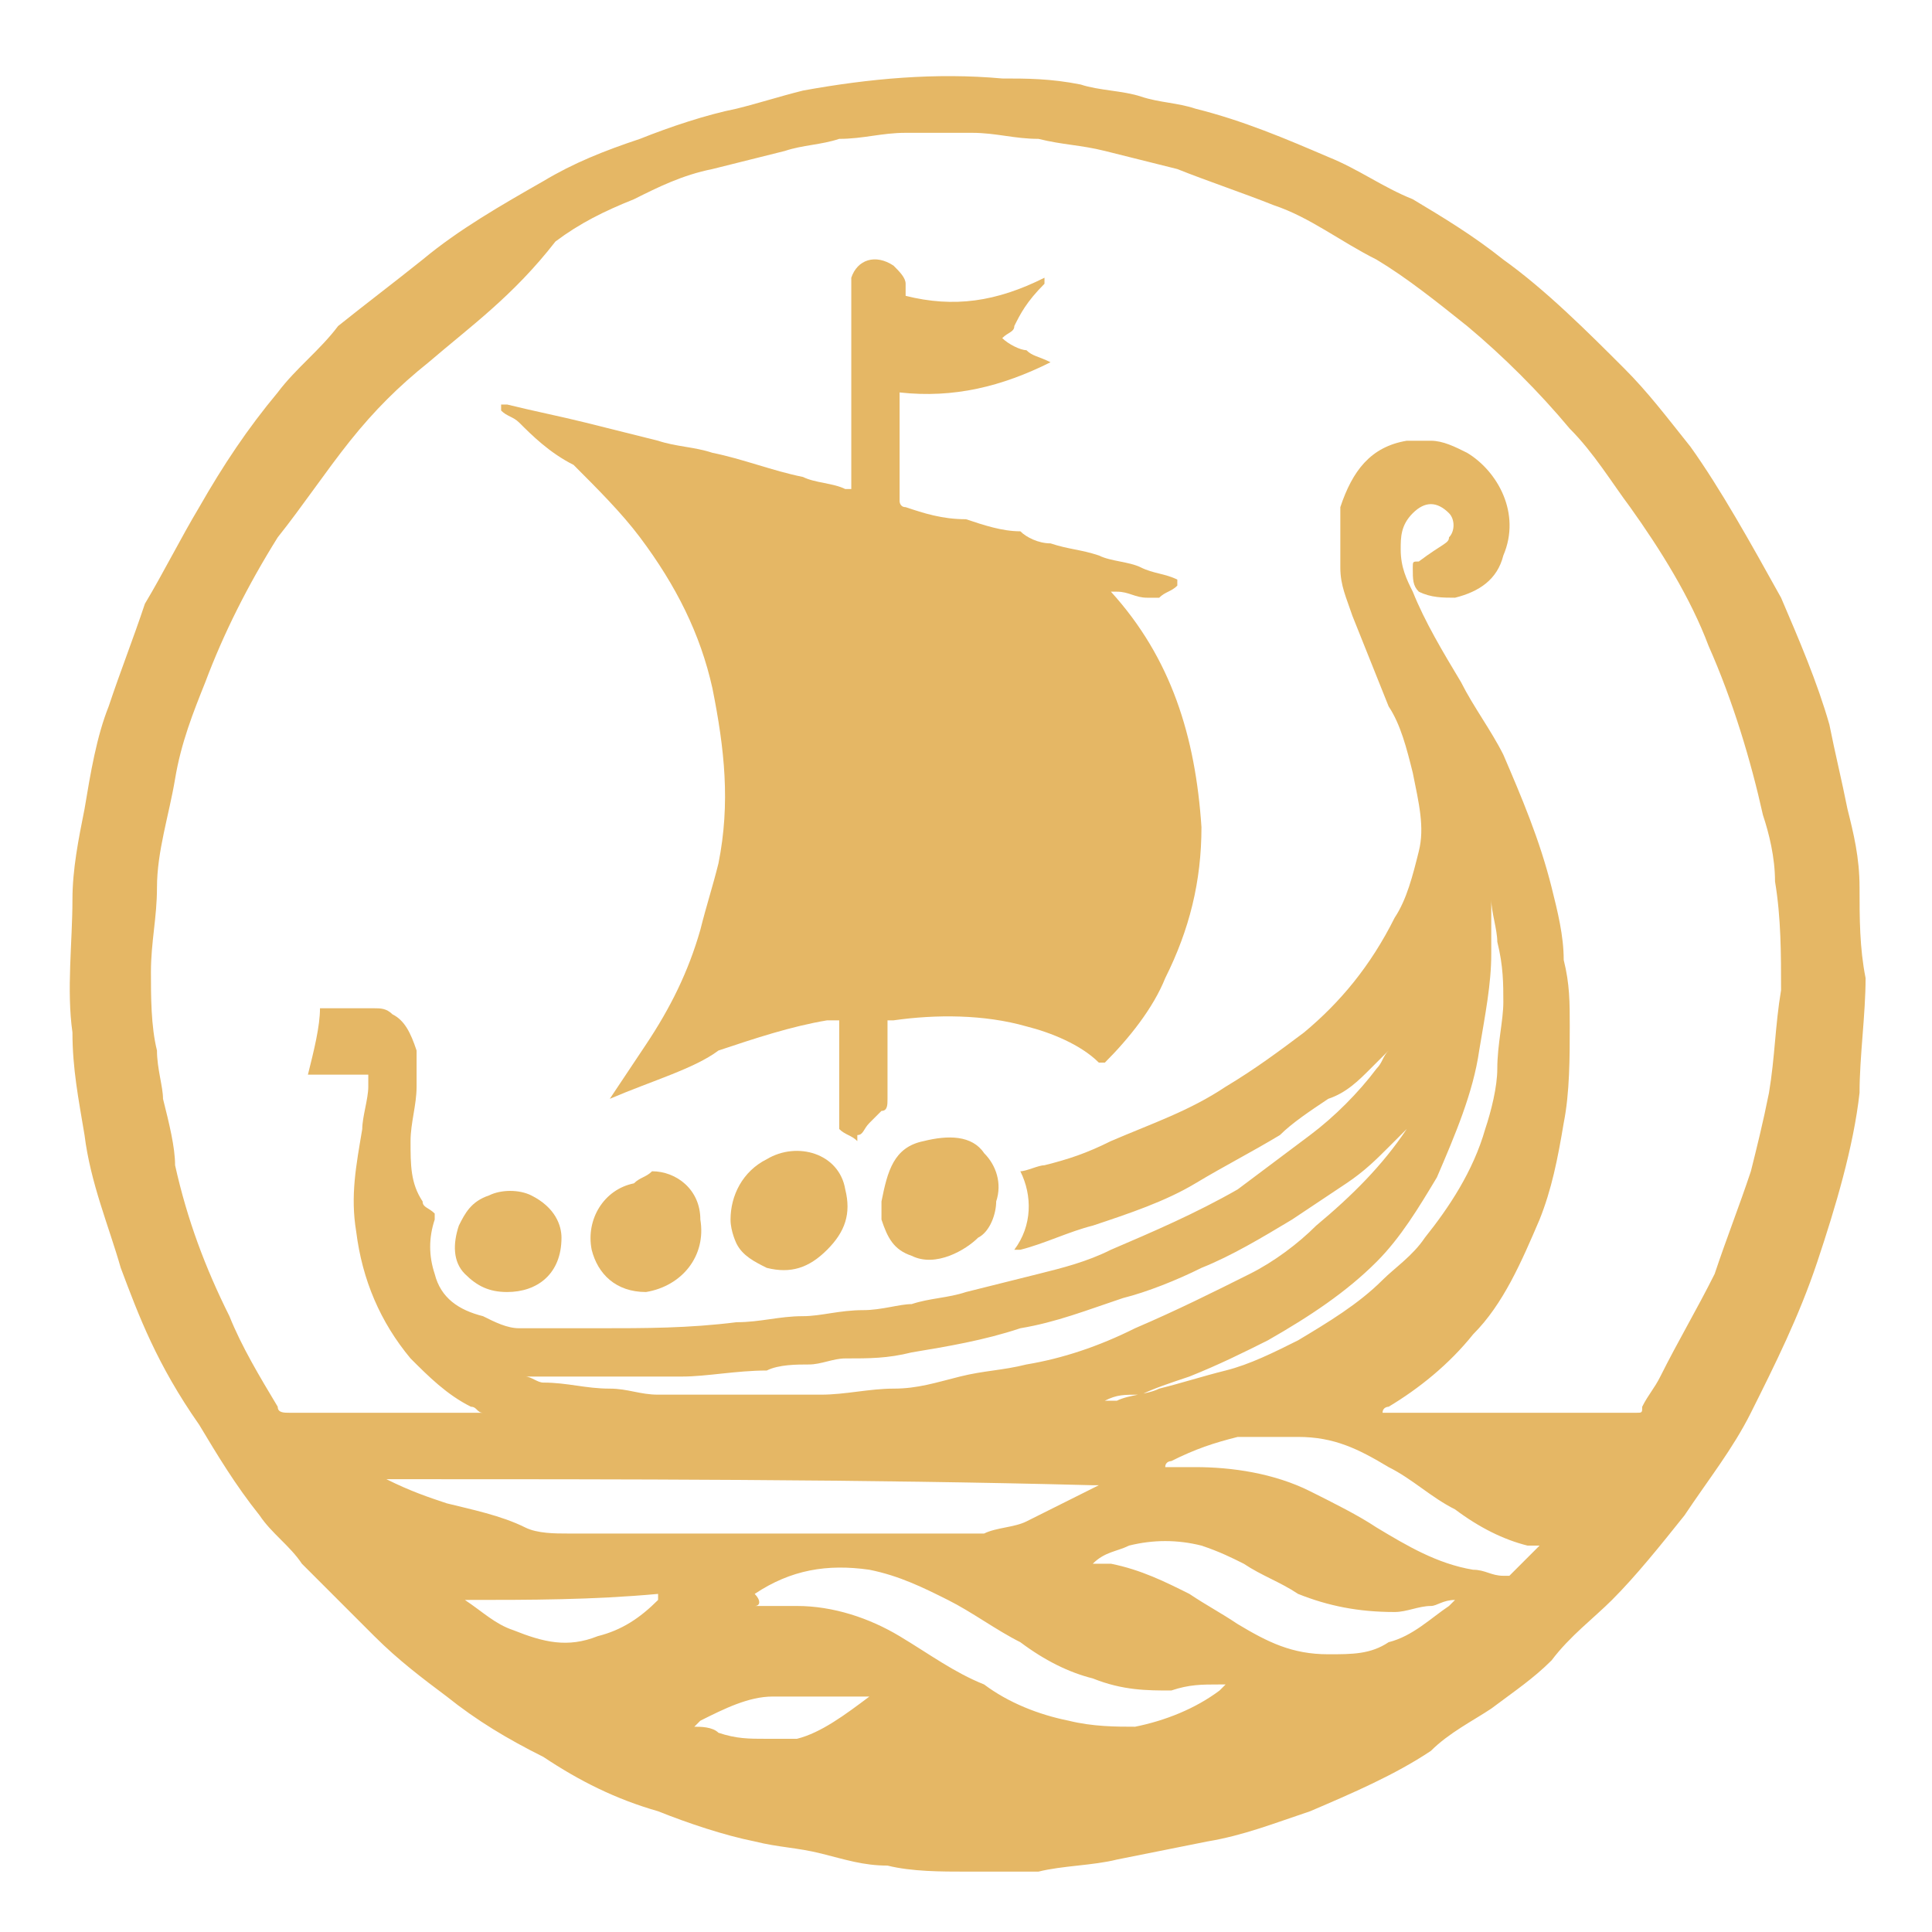 <?xml version="1.0" encoding="utf-8"?>
<!-- Generator: Adobe Illustrator 24.1.0, SVG Export Plug-In . SVG Version: 6.00 Build 0)  -->
<svg version="1.1" id="Layer_1" xmlns="http://www.w3.org/2000/svg" xmlns:xlink="http://www.w3.org/1999/xlink" x="0px" y="0px"
	 width="32px" height="32px" viewBox="0 0 32 32" style="enable-background:new 0 0 32 32;" xml:space="preserve">
<style type="text/css">
	.st0{fill:#E5B765;}
</style>
<g>
	<path class="st0" d="M30.9,16.2c0,0.6-0.1,1.3-0.1,1.9c-0.1,0.9-0.4,1.9-0.7,2.8c-0.3,0.9-0.7,1.7-1.1,2.5
		c-0.3,0.6-0.7,1.1-1.1,1.7c-0.4,0.5-0.8,1-1.2,1.4c-0.3,0.3-0.7,0.6-1,1c-0.3,0.3-0.6,0.5-1,0.8c-0.3,0.2-0.7,0.4-1,0.7
		c-0.6,0.4-1.3,0.7-2,1c-0.6,0.2-1.1,0.4-1.7,0.5c-0.5,0.1-1,0.2-1.5,0.3c-0.4,0.1-0.9,0.1-1.3,0.2c-0.4,0-0.8,0-1.2,0
		c-0.4,0-0.9,0-1.3-0.1c-0.4,0-0.7-0.1-1.1-0.2c-0.4-0.1-0.7-0.1-1.1-0.2c-0.5-0.1-1.1-0.3-1.6-0.5c-0.7-0.2-1.3-0.5-1.9-0.9
		c-0.6-0.3-1.1-0.6-1.6-1c-0.4-0.3-0.8-0.6-1.2-1c-0.4-0.4-0.8-0.8-1.2-1.2c-0.2-0.3-0.5-0.5-0.7-0.8c-0.4-0.5-0.7-1-1-1.5
		C2.6,22.6,2.3,21.8,2,21c-0.2-0.7-0.5-1.4-0.6-2.2c-0.1-0.6-0.2-1.1-0.2-1.7c-0.1-0.7,0-1.5,0-2.2c0-0.5,0.1-1,0.2-1.5
		c0.1-0.6,0.2-1.2,0.4-1.7c0.2-0.6,0.4-1.1,0.6-1.7C2.7,9.5,3,8.9,3.3,8.4c0.4-0.7,0.8-1.3,1.3-1.9c0.3-0.4,0.7-0.7,1-1.1
		C6.1,5,6.5,4.7,7,4.3C7.6,3.8,8.3,3.4,9,3c0.5-0.3,1-0.5,1.6-0.7c0.5-0.2,1.1-0.4,1.6-0.5c0.4-0.1,0.7-0.2,1.1-0.3
		c1.1-0.2,2.2-0.3,3.3-0.2c0.4,0,0.8,0,1.3,0.1c0.3,0.1,0.7,0.1,1,0.2c0.3,0.1,0.6,0.1,0.9,0.2c0.8,0.2,1.5,0.5,2.2,0.8
		c0.5,0.2,0.9,0.5,1.4,0.7c0.5,0.3,1,0.6,1.5,1c0.7,0.5,1.4,1.2,2,1.8c0.4,0.4,0.7,0.8,1.1,1.3C28.5,8.1,29,9,29.5,9.9
		c0.3,0.7,0.6,1.4,0.8,2.1c0.1,0.5,0.2,0.9,0.3,1.4c0.1,0.4,0.2,0.8,0.2,1.3C30.8,15.2,30.8,15.7,30.9,16.2z M5.3,16.7
		c0.3,0,0.6,0,0.9,0c0.1,0,0.2,0,0.3,0.1c0.2,0.1,0.3,0.3,0.4,0.6c0,0.2,0,0.4,0,0.6c0,0.3-0.1,0.6-0.1,0.9c0,0.4,0,0.7,0.2,1
		C7,20,7.1,20,7.2,20.1c0,0,0,0.1,0,0.1c-0.1,0.3-0.1,0.6,0,0.9c0.1,0.4,0.4,0.6,0.8,0.7C8.2,21.9,8.4,22,8.6,22c0.4,0,0.9,0,1.3,0
		c0.8,0,1.5,0,2.3-0.1c0.4,0,0.7-0.1,1.1-0.1c0.3,0,0.6-0.1,1-0.1c0.3,0,0.6-0.1,0.8-0.1c0.3-0.1,0.6-0.1,0.9-0.2
		c0.4-0.1,0.8-0.2,1.2-0.3c0.4-0.1,0.8-0.2,1.2-0.4c0.7-0.3,1.4-0.6,2.1-1c0.4-0.3,0.8-0.6,1.2-0.9c0.4-0.3,0.8-0.7,1.1-1.1
		c0.1-0.1,0.1-0.2,0.2-0.3c-0.1,0.1-0.2,0.2-0.3,0.3c-0.2,0.2-0.4,0.4-0.7,0.5c-0.3,0.2-0.6,0.4-0.8,0.6c-0.5,0.3-0.9,0.5-1.4,0.8
		c-0.5,0.3-1.1,0.5-1.7,0.7c-0.4,0.1-0.8,0.3-1.2,0.4c0,0,0,0-0.1,0c0.3-0.4,0.3-0.9,0.1-1.3c0.1,0,0.3-0.1,0.4-0.1
		c0.4-0.1,0.7-0.2,1.1-0.4c0.7-0.3,1.3-0.5,1.9-0.9c0.5-0.3,0.9-0.6,1.3-0.9c0.6-0.5,1.1-1.1,1.5-1.9c0.2-0.3,0.3-0.7,0.4-1.1
		c0.1-0.4,0-0.8-0.1-1.3c-0.1-0.4-0.2-0.8-0.4-1.1c-0.2-0.5-0.4-1-0.6-1.5c-0.1-0.3-0.2-0.5-0.2-0.8c0-0.3,0-0.6,0-1
		c0.2-0.6,0.5-1,1.1-1.1c0.1,0,0.3,0,0.4,0c0.2,0,0.4,0.1,0.6,0.2c0.5,0.3,0.9,1,0.6,1.7c-0.1,0.4-0.4,0.6-0.8,0.7
		c-0.2,0-0.4,0-0.6-0.1c-0.1-0.1-0.1-0.2-0.1-0.4c0-0.1,0-0.1,0.1-0.1C23.9,9,24,9,24,8.9c0.1-0.1,0.1-0.3,0-0.4
		c-0.2-0.2-0.4-0.2-0.6,0c-0.2,0.2-0.2,0.4-0.2,0.6c0,0.3,0.1,0.5,0.2,0.7c0.2,0.5,0.5,1,0.8,1.5c0.2,0.4,0.5,0.8,0.7,1.2
		c0.3,0.7,0.6,1.4,0.8,2.2c0.1,0.4,0.2,0.8,0.2,1.2c0.1,0.4,0.1,0.7,0.1,1.1c0,0.5,0,1.1-0.1,1.6c-0.1,0.6-0.2,1.1-0.4,1.6
		c-0.3,0.7-0.6,1.4-1.1,1.9c-0.4,0.5-0.9,0.9-1.4,1.2c0,0-0.1,0-0.1,0.1c0.1,0,0.1,0,0.2,0c0.9,0,1.7,0,2.6,0c0.5,0,0.9,0,1.4,0
		c0.1,0,0.1,0,0.1-0.1c0.1-0.2,0.2-0.3,0.3-0.5c0.3-0.6,0.6-1.1,0.9-1.7c0.2-0.6,0.4-1.1,0.6-1.7c0.1-0.4,0.2-0.8,0.3-1.3
		c0.1-0.6,0.1-1.1,0.2-1.7c0-0.6,0-1.2-0.1-1.8c0-0.4-0.1-0.8-0.2-1.1c-0.2-0.9-0.5-1.9-0.9-2.8c-0.3-0.8-0.8-1.6-1.3-2.3
		c-0.3-0.4-0.6-0.9-1-1.3c-0.5-0.6-1.1-1.2-1.7-1.7c-0.5-0.4-1-0.8-1.5-1.1c-0.6-0.3-1.1-0.7-1.7-0.9c-0.5-0.2-1.1-0.4-1.6-0.6
		c-0.4-0.1-0.8-0.2-1.2-0.3c-0.4-0.1-0.7-0.1-1.1-0.2c-0.4,0-0.7-0.1-1.1-0.1c-0.4,0-0.7,0-1.1,0c-0.4,0-0.7,0.1-1.1,0.1
		c-0.3,0.1-0.6,0.1-0.9,0.2c-0.4,0.1-0.8,0.2-1.2,0.3c-0.5,0.1-0.9,0.3-1.3,0.5c-0.5,0.2-0.9,0.4-1.3,0.7C8.5,4.9,7.8,5.4,7.1,6
		C6.6,6.4,6.2,6.8,5.8,7.3C5.4,7.8,5,8.4,4.6,8.9c-0.5,0.8-0.9,1.6-1.2,2.4c-0.2,0.5-0.4,1-0.5,1.6c-0.1,0.6-0.3,1.2-0.3,1.8
		c0,0.5-0.1,0.9-0.1,1.4c0,0.4,0,0.9,0.1,1.3c0,0.3,0.1,0.6,0.1,0.8c0.1,0.4,0.2,0.8,0.2,1.1c0.2,0.9,0.5,1.7,0.9,2.5
		c0.2,0.5,0.5,1,0.8,1.5c0,0.1,0.1,0.1,0.2,0.1c1,0,2.1,0,3.1,0c0,0,0.1,0,0.1,0c-0.1,0-0.1-0.1-0.2-0.1c-0.4-0.2-0.7-0.5-1-0.8
		c-0.5-0.6-0.8-1.3-0.9-2.1c-0.1-0.6,0-1.1,0.1-1.7c0-0.2,0.1-0.5,0.1-0.7c0-0.1,0-0.1,0-0.2c-0.3,0-0.7,0-1,0
		C5.2,17.4,5.3,17,5.3,16.7z M6.4,24.5C6.4,24.5,6.4,24.5,6.4,24.5C6.4,24.5,6.4,24.5,6.4,24.5c0.4,0.2,0.7,0.3,1,0.4
		c0.4,0.1,0.9,0.2,1.3,0.4c0.2,0.1,0.5,0.1,0.7,0.1c0.8,0,1.6,0,2.4,0c1.4,0,2.9,0,4.3,0c0.1,0,0.2,0,0.2,0c0.2-0.1,0.5-0.1,0.7-0.2
		c0.4-0.2,0.8-0.4,1.2-0.6c0,0,0,0,0,0c0,0,0,0-0.1,0C14.3,24.5,10.3,24.5,6.4,24.5z M8.7,22.8C8.7,22.8,8.7,22.8,8.7,22.8
		c0.1,0,0.2,0.1,0.3,0.1c0.4,0,0.7,0.1,1.1,0.1c0.3,0,0.5,0.1,0.8,0.1c0.3,0,0.5,0,0.8,0c0.6,0,1.3,0,1.9,0c0.4,0,0.8-0.1,1.2-0.1
		c0.4,0,0.7-0.1,1.1-0.2c0.4-0.1,0.7-0.1,1.1-0.2c0.6-0.1,1.2-0.3,1.8-0.6c0.7-0.3,1.3-0.6,1.9-0.9c0.4-0.2,0.8-0.5,1.1-0.8
		c0.6-0.5,1.1-1,1.5-1.6c0.1-0.1,0.1-0.1,0.2-0.2c0,0-0.1,0.1-0.1,0.1c-0.1,0.1-0.3,0.3-0.4,0.4c-0.2,0.2-0.4,0.4-0.7,0.6
		c-0.3,0.2-0.6,0.4-0.9,0.6c-0.5,0.3-1,0.6-1.5,0.8c-0.4,0.2-0.9,0.4-1.3,0.5c-0.6,0.2-1.1,0.4-1.7,0.5c-0.6,0.2-1.2,0.3-1.8,0.4
		c-0.4,0.1-0.7,0.1-1.1,0.1c-0.2,0-0.4,0.1-0.6,0.1c-0.2,0-0.5,0-0.7,0.1c-0.5,0-1,0.1-1.4,0.1c-0.3,0-0.6,0-1,0c-0.3,0-0.6,0-1,0
		C9.1,22.8,8.9,22.8,8.7,22.8z M12.5,26.6c0.2,0,0.5,0,0.7,0c0.6,0,1.2,0.2,1.7,0.5c0.5,0.3,0.9,0.6,1.4,0.8
		c0.4,0.3,0.9,0.5,1.4,0.6c0.4,0.1,0.8,0.1,1.1,0.1c0.5-0.1,1-0.3,1.4-0.6c0,0,0,0,0.1-0.1c0,0,0,0-0.1,0c-0.3,0-0.5,0-0.8,0.1
		c-0.4,0-0.8,0-1.3-0.2c-0.4-0.1-0.8-0.3-1.2-0.6c-0.4-0.2-0.8-0.5-1.2-0.7c-0.4-0.2-0.8-0.4-1.3-0.5c-0.7-0.1-1.3,0-1.9,0.4
		C12.6,26.5,12.6,26.6,12.5,26.6z M25.5,25.6c-0.1,0-0.2,0-0.2,0c-0.4-0.1-0.8-0.3-1.2-0.6c-0.4-0.2-0.7-0.5-1.1-0.7
		c-0.5-0.3-0.9-0.5-1.5-0.5c-0.3,0-0.7,0-1,0c-0.4,0.1-0.7,0.2-1.1,0.4c0,0-0.1,0-0.1,0.1c0.2,0,0.3,0,0.5,0c0.6,0,1.3,0.1,1.9,0.4
		c0.4,0.2,0.8,0.4,1.1,0.6c0.5,0.3,1,0.6,1.6,0.7c0.2,0,0.3,0.1,0.5,0.1c0,0,0.1,0,0.1,0C25.1,26,25.3,25.8,25.5,25.6
		C25.4,25.6,25.4,25.6,25.5,25.6z M18.1,25.9C18.1,25.9,18.2,25.9,18.1,25.9c0.2,0,0.3,0,0.3,0c0.5,0.1,0.9,0.3,1.3,0.5
		c0.3,0.2,0.5,0.3,0.8,0.5c0.5,0.3,0.9,0.5,1.5,0.5c0.4,0,0.7,0,1-0.2c0.4-0.1,0.7-0.4,1-0.6c0,0,0,0,0.1-0.1
		c-0.2,0-0.3,0.1-0.4,0.1c-0.2,0-0.4,0.1-0.6,0.1c-0.6,0-1.1-0.1-1.6-0.3c-0.3-0.2-0.6-0.3-0.9-0.5c-0.2-0.1-0.4-0.2-0.7-0.3
		c-0.4-0.1-0.8-0.1-1.2,0C18.5,25.7,18.3,25.7,18.1,25.9z M18.3,23.2C18.3,23.2,18.3,23.2,18.3,23.2c0.1,0,0.1,0,0.2,0
		c0.2-0.1,0.5-0.1,0.7-0.2c0.4-0.1,0.7-0.2,1.1-0.3c0.4-0.1,0.8-0.3,1.2-0.5c0.5-0.3,1-0.6,1.4-1c0.2-0.2,0.5-0.4,0.7-0.7
		c0.4-0.5,0.8-1.1,1-1.8c0.1-0.3,0.2-0.7,0.2-1c0-0.4,0.1-0.8,0.1-1.1c0-0.3,0-0.6-0.1-1c0-0.2-0.1-0.5-0.1-0.7c0,0,0,0,0,0.1
		c0,0.3,0,0.5,0,0.8c0,0.5-0.1,1-0.2,1.6c-0.1,0.7-0.4,1.4-0.7,2.1c-0.3,0.5-0.6,1-1,1.4c-0.5,0.5-1.1,0.9-1.8,1.3
		c-0.4,0.2-0.8,0.4-1.3,0.6c-0.3,0.1-0.6,0.2-0.8,0.3C18.6,23.1,18.5,23.1,18.3,23.2z M7.7,26.5C7.7,26.6,7.7,26.6,7.7,26.5
		c0.3,0.2,0.5,0.4,0.8,0.5c0.5,0.2,0.9,0.3,1.4,0.1c0.4-0.1,0.7-0.3,1-0.6c0,0,0,0,0-0.1C9.8,26.5,8.8,26.5,7.7,26.5z M14.4,28.1
		c-0.1,0-0.3,0-0.4,0c-0.4,0-0.8,0-1.2,0c-0.4,0-0.8,0.2-1.2,0.4c0,0,0,0-0.1,0.1c0.1,0,0.3,0,0.4,0.1c0.3,0.1,0.5,0.1,0.8,0.1
		c0.2,0,0.3,0,0.5,0C13.6,28.7,14,28.4,14.4,28.1C14.4,28.2,14.4,28.1,14.4,28.1z"/>
	<path class="st0" d="M10.1,18.2C10.1,18.1,10.1,18.1,10.1,18.2c0.2-0.3,0.4-0.6,0.6-0.9c0.4-0.6,0.7-1.2,0.9-1.9
		c0.1-0.4,0.2-0.7,0.3-1.1c0.2-1,0.1-1.9-0.1-2.9c-0.2-0.9-0.6-1.7-1.2-2.5c-0.3-0.4-0.7-0.8-1.1-1.2C9.1,7.5,8.8,7.2,8.6,7
		C8.5,6.9,8.4,6.9,8.3,6.8c0,0,0,0,0-0.1c0,0,0.1,0,0.1,0C8.8,6.8,9.3,6.9,9.7,7c0.4,0.1,0.8,0.2,1.2,0.3c0.3,0.1,0.6,0.1,0.9,0.2
		c0.5,0.1,1,0.3,1.5,0.4c0.2,0.1,0.5,0.1,0.7,0.2c0,0,0.1,0,0.1,0c0,0,0-0.1,0-0.1c0-1.1,0-2.1,0-3.2c0-0.1,0-0.1,0-0.2
		c0.1-0.3,0.4-0.4,0.7-0.2c0.1,0.1,0.2,0.2,0.2,0.3c0,0.1,0,0.1,0,0.2c0.8,0.2,1.5,0.1,2.3-0.3c0,0.1,0,0.1,0,0.1
		C17,5,16.9,5.2,16.8,5.4c0,0.1-0.1,0.1-0.2,0.2c0.1,0.1,0.3,0.2,0.4,0.2c0.1,0.1,0.2,0.1,0.4,0.2c-0.8,0.4-1.6,0.6-2.5,0.5
		c0,0,0,0.1,0,0.1c0,0.5,0,1.1,0,1.6c0,0,0,0.1,0,0.1c0,0,0,0.1,0.1,0.1c0.3,0.1,0.6,0.2,1,0.2c0.3,0.1,0.6,0.2,0.9,0.2
		C17,8.9,17.2,9,17.4,9c0.3,0.1,0.5,0.1,0.8,0.2c0.2,0.1,0.5,0.1,0.7,0.2c0.2,0.1,0.4,0.1,0.6,0.2c0,0,0,0.1,0,0.1
		c-0.1,0.1-0.2,0.1-0.3,0.2c-0.1,0-0.1,0-0.2,0c-0.2,0-0.3-0.1-0.5-0.1c0,0-0.1,0-0.1,0c1,1.1,1.4,2.4,1.5,3.9
		c0,0.9-0.2,1.7-0.6,2.5c-0.2,0.5-0.6,1-1,1.4c0,0,0,0-0.1,0c-0.3-0.3-0.8-0.5-1.2-0.6c-0.7-0.2-1.5-0.2-2.2-0.1c0,0,0,0-0.1,0
		c0,0,0,0.1,0,0.1c0,0.4,0,0.8,0,1.2c0,0.1,0,0.2-0.1,0.2c-0.1,0.1-0.2,0.2-0.2,0.2c-0.1,0.1-0.1,0.2-0.2,0.2c0,0,0,0,0,0.1
		c-0.1-0.1-0.2-0.1-0.3-0.2c0-0.6,0-1.2,0-1.8c-0.1,0-0.1,0-0.2,0c-0.6,0.1-1.2,0.3-1.8,0.5C11.5,17.7,10.8,17.9,10.1,18.2
		C10.1,18.2,10.1,18.2,10.1,18.2C10.1,18.2,10.1,18.2,10.1,18.2z"/>
	<path class="st0" d="M14.6,19.9c0.1-0.5,0.2-0.9,0.7-1c0.4-0.1,0.8-0.1,1,0.2c0.2,0.2,0.3,0.5,0.2,0.8c0,0.2-0.1,0.5-0.3,0.6
		c-0.2,0.2-0.7,0.5-1.1,0.3c-0.3-0.1-0.4-0.3-0.5-0.6C14.6,20,14.6,19.9,14.6,19.9z"/>
	<path class="st0" d="M12.1,20.2c0-0.4,0.2-0.8,0.6-1c0.5-0.3,1.2-0.1,1.3,0.5c0.1,0.4,0,0.7-0.3,1c-0.3,0.3-0.6,0.4-1,0.3
		c-0.2-0.1-0.4-0.2-0.5-0.4C12.2,20.6,12.1,20.4,12.1,20.2z"/>
	<path class="st0" d="M10.8,19.4c0.4,0,0.8,0.3,0.8,0.8c0.1,0.6-0.3,1.1-0.9,1.2c-0.5,0-0.8-0.3-0.9-0.7c-0.1-0.5,0.2-1,0.7-1.1
		C10.6,19.5,10.7,19.5,10.8,19.4z"/>
	<path class="st0" d="M9.3,20.5c0,0.6-0.4,0.9-0.9,0.9c-0.3,0-0.5-0.1-0.7-0.3c-0.2-0.2-0.2-0.5-0.1-0.8c0.1-0.2,0.2-0.4,0.5-0.5
		c0.2-0.1,0.5-0.1,0.7,0C9.2,20,9.3,20.3,9.3,20.5z"/>
</g>
</svg>
